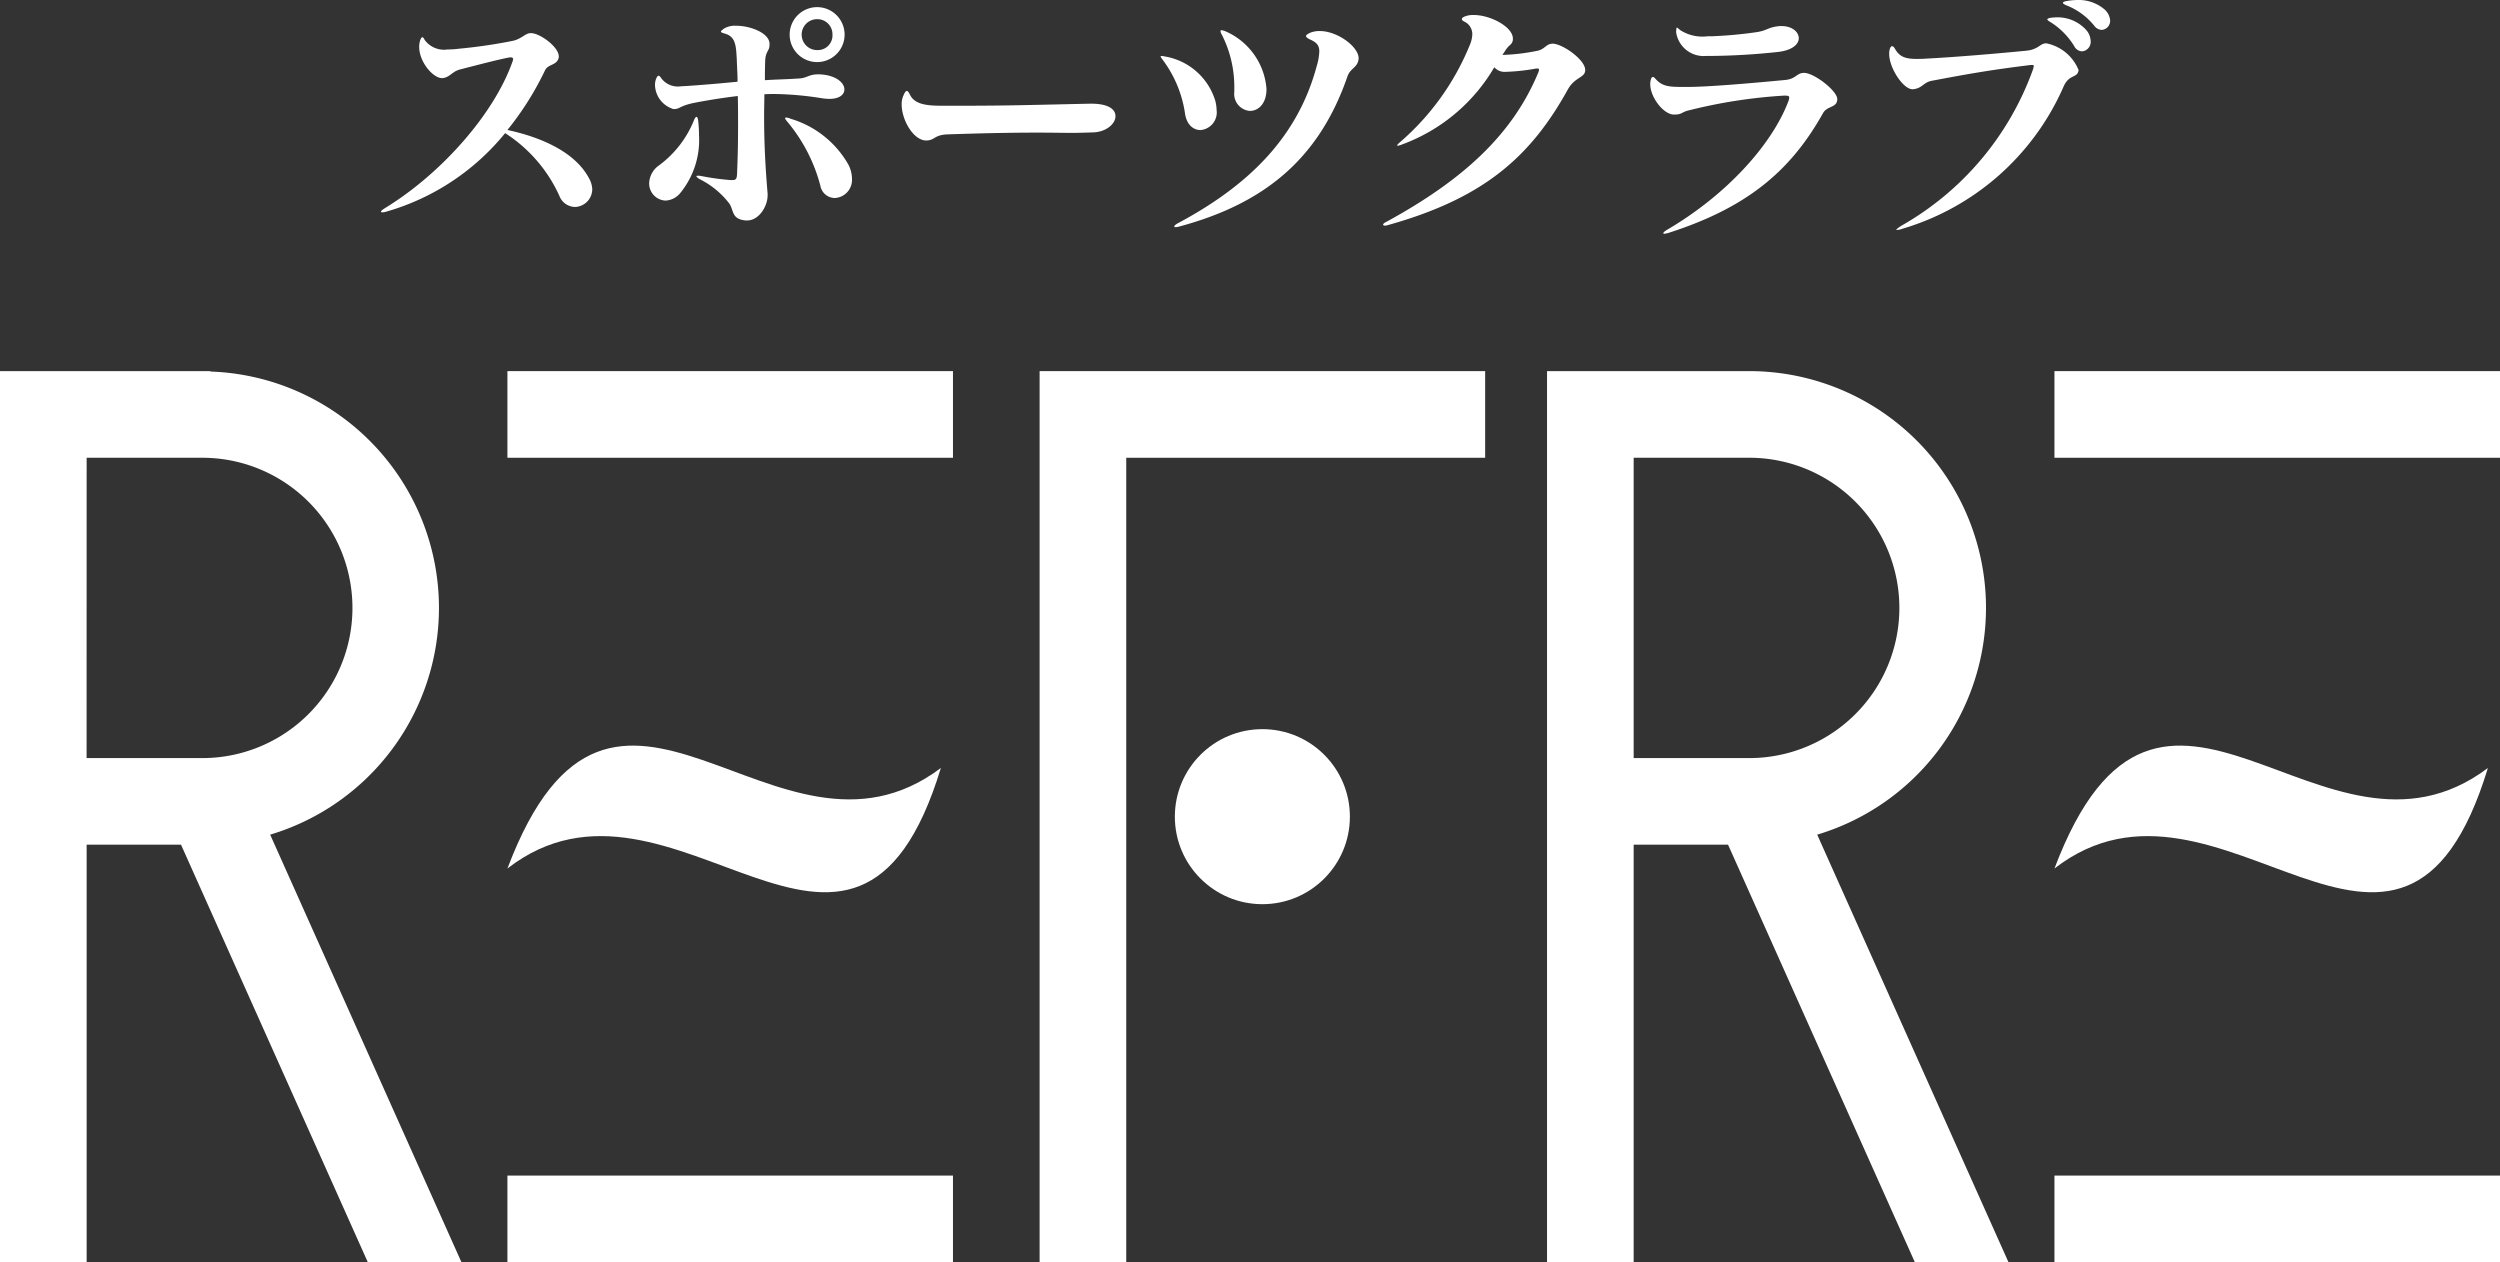 <svg xmlns="http://www.w3.org/2000/svg" width="142.46" height="71.926" viewBox="0 0 142.46 71.926">
  <rect x="0" y="0" width="142.46" height="71.926" fill="#333333" stroke="none"/>
  <g id="footer_logo" transform="translate(-190 -303.013)">
    <path id="パス_125" data-name="パス 125" d="M231.835,315.592a.978.978,0,0,1-.889-.641,8.327,8.327,0,0,0-3.087-3.567,13.533,13.533,0,0,1-6.756,4.47.9.9,0,0,1-.233.044c-.059,0-.087-.015-.087-.044s.073-.1.233-.2c3.218-1.966,6.2-5.358,7.251-8.313a.509.509,0,0,0,.044-.175c0-.073-.044-.1-.146-.1a1.5,1.5,0,0,0-.19.029c-.7.145-1.528.364-2.664.655-.481.116-.583.451-1.02.5h-.029c-.509,0-1.3-.917-1.3-1.777a1.22,1.22,0,0,1,.059-.393c.044-.1.073-.16.116-.16s.087.043.131.145a1.362,1.362,0,0,0,1.3.553,5.174,5.174,0,0,0,.656-.044,29.593,29.593,0,0,0,3.014-.437c.554-.1.757-.451,1.078-.451.509-.014,1.6.786,1.6,1.325a.315.315,0,0,1-.015.116c-.131.408-.6.32-.772.684a17.06,17.06,0,0,1-2.14,3.393c2.024.437,3.917,1.31,4.674,2.8a1.349,1.349,0,0,1,.16.582A1.016,1.016,0,0,1,231.835,315.592Z" transform="translate(-9.074 -0.785)" fill="#fff"/>
    <path id="パス_126" data-name="パス 126" d="M244.23,314.176a1.147,1.147,0,0,1-.845.437.975.975,0,0,1-.932-1,1.3,1.3,0,0,1,.5-.961,5.957,5.957,0,0,0,2.038-2.578c.059-.16.117-.233.16-.233s.087.1.1.262a7.927,7.927,0,0,1,.044.816A4.762,4.762,0,0,1,244.23,314.176Zm8.488-5.358a3.527,3.527,0,0,1-.379-.03,18.269,18.269,0,0,0-2.722-.248c-.19,0-.394,0-.6.015,0,.408-.014.815-.014,1.209,0,1.3.044,2.621.2,4.455v.1c0,.626-.5,1.427-1.165,1.427h-.087c-.8-.073-.669-.554-.917-.946a4.82,4.82,0,0,0-1.689-1.4c-.146-.087-.2-.145-.2-.175,0-.014.03-.029.073-.029a.954.954,0,0,1,.19.015,14.122,14.122,0,0,0,1.674.233h.116c.2,0,.248-.073.262-.335.044-1,.059-1.834.059-2.824,0-.5,0-1.019-.015-1.631-.83.1-1.587.218-2.432.379-.888.174-.859.364-1.193.364h-.044a1.472,1.472,0,0,1-1.049-1.354.949.949,0,0,1,.073-.393c.087-.2.16-.2.291,0a1.176,1.176,0,0,0,1.107.451c.087,0,.175-.014.277-.014.888-.059,1.951-.146,2.956-.248,0-.466-.03-.772-.044-1.281-.044-.714-.044-1.281-.67-1.456-.146-.044-.233-.073-.233-.116s.059-.087.175-.175a1.216,1.216,0,0,1,.7-.16c.8,0,1.864.408,1.893,1.005v.073c0,.393-.233.35-.248.961-.014.422-.014.7-.014,1.063.64-.044,1.135-.044,1.98-.1.422-.029.524-.233,1.049-.233h.1c.918.044,1.4.48,1.4.859C253.577,308.571,253.3,308.818,252.718,308.818Zm.306,5.649a.846.846,0,0,1-.815-.7,9.38,9.38,0,0,0-1.864-3.626c-.1-.116-.145-.189-.145-.218s.029-.044.058-.044a.9.9,0,0,1,.262.073,5.626,5.626,0,0,1,3.291,2.621,1.812,1.812,0,0,1,.2.8A1.035,1.035,0,0,1,253.024,314.467Zm-1-7.746a1.565,1.565,0,0,1,0-3.131,1.565,1.565,0,0,1,0,3.131Zm0-2.446a.881.881,0,0,0,0,1.762.836.836,0,0,0,.874-.889A.857.857,0,0,0,252.019,304.276Z" transform="translate(-15.461 -0.17)" fill="#fff"/>
    <path id="パス_127" data-name="パス 127" d="M273.8,312.722c-.466.014-.844.029-1.208.029-.568,0-1.121-.015-2.009-.015-1.063,0-2.578.015-5.1.1-.786.029-.714.334-1.209.349h-.014c-.728,0-1.4-1.165-1.4-2.053a1.142,1.142,0,0,1,.1-.51c.073-.174.131-.262.2-.262.044,0,.1.073.175.218.248.525.9.626,1.762.626h1.223c2.577,0,3.917-.044,7.237-.116h.116c.99,0,1.369.335,1.369.7C275.057,312.226,274.518,312.692,273.8,312.722Z" transform="translate(-21.479 -2.166)" fill="#fff"/>
    <path id="パス_128" data-name="パス 128" d="M286.053,311.142c-.408,0-.8-.305-.888-.975a6.72,6.72,0,0,0-1.267-3.028c-.073-.1-.116-.16-.116-.189s.014-.03.058-.03a1.53,1.53,0,0,1,.19.03,3.636,3.636,0,0,1,2.868,2.533,2.38,2.38,0,0,1,.073.524A1.008,1.008,0,0,1,286.053,311.142Zm9-3.989c-.087.451-.465.465-.626.932-1.6,4.63-4.659,7.237-9.609,8.561a1.069,1.069,0,0,1-.175.03c-.059,0-.087-.015-.087-.044s.058-.1.2-.175c3.931-2.1,6.814-4.819,7.921-8.969a3.165,3.165,0,0,0,.145-.829c0-.35-.16-.51-.509-.67-.161-.073-.248-.145-.248-.2s.073-.116.233-.189a1.378,1.378,0,0,1,.554-.1c1,0,2.212.889,2.212,1.558C295.065,307.08,295.051,307.123,295.051,307.153Zm-6.174,2.9a.972.972,0,0,1-.9-1.092v-.306a6.566,6.566,0,0,0-.7-2.927.541.541,0,0,1-.087-.218c0-.044.014-.059.058-.059a1.009,1.009,0,0,1,.247.073,3.9,3.9,0,0,1,2.315,3.262v.1C289.781,309.686,289.315,310.05,288.877,310.05Z" transform="translate(-27.643 -0.718)" fill="#fff"/>
    <path id="パス_129" data-name="パス 129" d="M312.284,308.462c-2.111,3.815-4.761,6.188-10.207,7.717a.721.721,0,0,1-.219.044c-.058,0-.1-.015-.1-.059s.059-.1.189-.16c4.4-2.4,7.194-4.994,8.649-8.5a.509.509,0,0,0,.044-.175c0-.043-.029-.058-.087-.058a.639.639,0,0,0-.16.015,11.556,11.556,0,0,1-1.66.174.779.779,0,0,1-.641-.262,10.135,10.135,0,0,1-5.256,4.4.975.975,0,0,1-.248.073c-.029,0-.029,0-.029-.015,0-.044.059-.1.175-.2a14.587,14.587,0,0,0,3.989-5.591,1.639,1.639,0,0,0,.116-.538.788.788,0,0,0-.451-.728c-.1-.043-.145-.1-.145-.145s.058-.117.2-.16a1.273,1.273,0,0,1,.48-.073c.961,0,2.228.685,2.228,1.34v.073c-.044.305-.189.233-.422.6-.044.073-.117.174-.175.262a11.507,11.507,0,0,0,1.98-.233c.451-.087.5-.408.889-.408.538,0,1.834.9,1.849,1.485v.015C313.274,307.807,312.692,307.734,312.284,308.462Z" transform="translate(-32.941 -0.353)" fill="#fff"/>
    <path id="パス_130" data-name="パス 130" d="M333.184,310.084c-1.849,3.3-4.325,5.387-8.823,6.828a.13.13,0,0,1-.073.015.816.816,0,0,1-.146.029c-.044,0-.058-.014-.058-.029,0-.044.073-.116.218-.2,3.378-1.98,5.97-4.834,6.916-7.338a.66.66,0,0,0,.043-.19c0-.087-.058-.116-.233-.116h-.073a29.231,29.231,0,0,0-5.373.83c-.437.087-.422.248-.83.248h-.1c-.6-.044-1.31-1.019-1.31-1.718a.792.792,0,0,1,.014-.189c.029-.16.073-.233.131-.233s.1.043.175.13c.349.379.7.437,1.456.437h.451c1.135-.014,3.116-.174,5.431-.393.669-.058.669-.408,1.106-.408.568,0,1.893,1.019,1.893,1.5v.015C333.97,309.793,333.431,309.647,333.184,310.084Zm-2.519-3.495a38.118,38.118,0,0,1-3.916.233h-.233a1.581,1.581,0,0,1-1.7-1.354v-.044c.014-.145.014-.218.043-.218s.087.058.19.145a2.353,2.353,0,0,0,1.558.35h.233a23.948,23.948,0,0,0,2.548-.233c.6-.087.64-.262,1.209-.334a1.083,1.083,0,0,1,.219-.015c.611,0,.989.335.989.7C331.8,306.138,331.466,306.488,330.665,306.589Z" transform="translate(-39.303 -0.621)" fill="#fff"/>
    <path id="パス_131" data-name="パス 131" d="M352.6,307.905a14.512,14.512,0,0,1-9.187,8.139,1.059,1.059,0,0,1-.335.073c-.029,0-.029,0-.029-.015s.087-.1.276-.218a16.745,16.745,0,0,0,7.513-8.911.823.823,0,0,0,.044-.2c0-.043-.014-.058-.087-.058a1.177,1.177,0,0,0-.2.015c-2.1.262-3.3.465-5.533.888-.466.087-.539.437-1.063.48h-.029c-.525,0-1.325-1.208-1.325-2.009a.926.926,0,0,1,.014-.2c.059-.291.19-.32.32-.087.262.465.626.568,1.224.568.16,0,.32,0,.509-.015,1.485-.073,3.786-.262,5.737-.451.728-.073.772-.422,1.15-.422a2.512,2.512,0,0,1,1.834,1.514v.044C353.355,307.469,352.918,307.235,352.6,307.905Zm1.034-1.966a.531.531,0,0,1-.451-.306,4.174,4.174,0,0,0-1.413-1.4c-.073-.043-.116-.087-.116-.116s.073-.073.175-.087a2.909,2.909,0,0,1,.349-.029,2.2,2.2,0,0,1,1.7.728,1.017,1.017,0,0,1,.248.626A.543.543,0,0,1,353.632,305.94Zm1.121-1.223a.549.549,0,0,1-.422-.233,3.832,3.832,0,0,0-1.587-1.164c-.131-.059-.2-.1-.2-.146s.073-.073.2-.1a3.9,3.9,0,0,1,.611-.059,2.26,2.26,0,0,1,1.528.51.942.942,0,0,1,.35.655A.519.519,0,0,1,354.752,304.717Z" transform="translate(-44.991 0)" fill="#fff"/>
    <rect id="長方形_131" data-name="長方形 131" width="25.389" height="4.937" transform="translate(218.915 370.002)" fill="#fff"/>
    <rect id="長方形_132" data-name="長方形 132" width="25.389" height="4.937" transform="translate(307.071 370.002)" fill="#fff"/>
    <rect id="長方形_133" data-name="長方形 133" width="25.389" height="4.937" transform="translate(218.915 324.161)" fill="#fff"/>
    <path id="パス_132" data-name="パス 132" d="M274,333v50.778h4.937V337.937h20.452V333H274Z" transform="translate(-24.759 -8.839)" fill="#fff"/>
    <rect id="長方形_134" data-name="長方形 134" width="25.389" height="4.937" transform="translate(307.071 324.161)" fill="#fff"/>
    <circle id="楕円形_3" data-name="楕円形 3" cx="4.987" cy="4.987" r="4.987" transform="translate(256.948 344.563)" fill="#fff"/>
    <path id="パス_133" data-name="パス 133" d="M215.014,346.494a13.483,13.483,0,0,0-13.025-13.47V333H190v50.778h4.937V359.986h5.378l10.644,23.791h5.336l-10.9-24.363A13.494,13.494,0,0,0,215.014,346.494Zm-20.077-8.557h6.6a8.557,8.557,0,0,1-.02,17.114h-6.583Z" transform="translate(0 -8.839)" fill="#fff"/>
    <path id="パス_134" data-name="パス 134" d="M340.014,346.494A13.493,13.493,0,0,0,326.52,333H315v50.778h4.937V359.986h5.378l10.644,23.791h5.336l-10.9-24.363A13.494,13.494,0,0,0,340.014,346.494Zm-20.077-8.558h6.583a8.557,8.557,0,1,1,0,17.115h-6.583Z" transform="translate(-36.844 -8.839)" fill="#fff"/>
    <path id="パス_135" data-name="パス 135" d="M255.7,364.533c-9.4,7.082-18.671-10.222-24.7,5.729C240.411,362.966,250.756,380.772,255.7,364.533Z" transform="translate(-12.085 -17.758)" fill="#fff"/>
    <path id="パス_136" data-name="パス 136" d="M380.7,364.533c-9.4,7.082-18.671-10.222-24.7,5.729C365.411,362.966,375.756,380.772,380.7,364.533Z" transform="translate(-48.929 -17.758)" fill="#fff"/>
  </g>
</svg>
